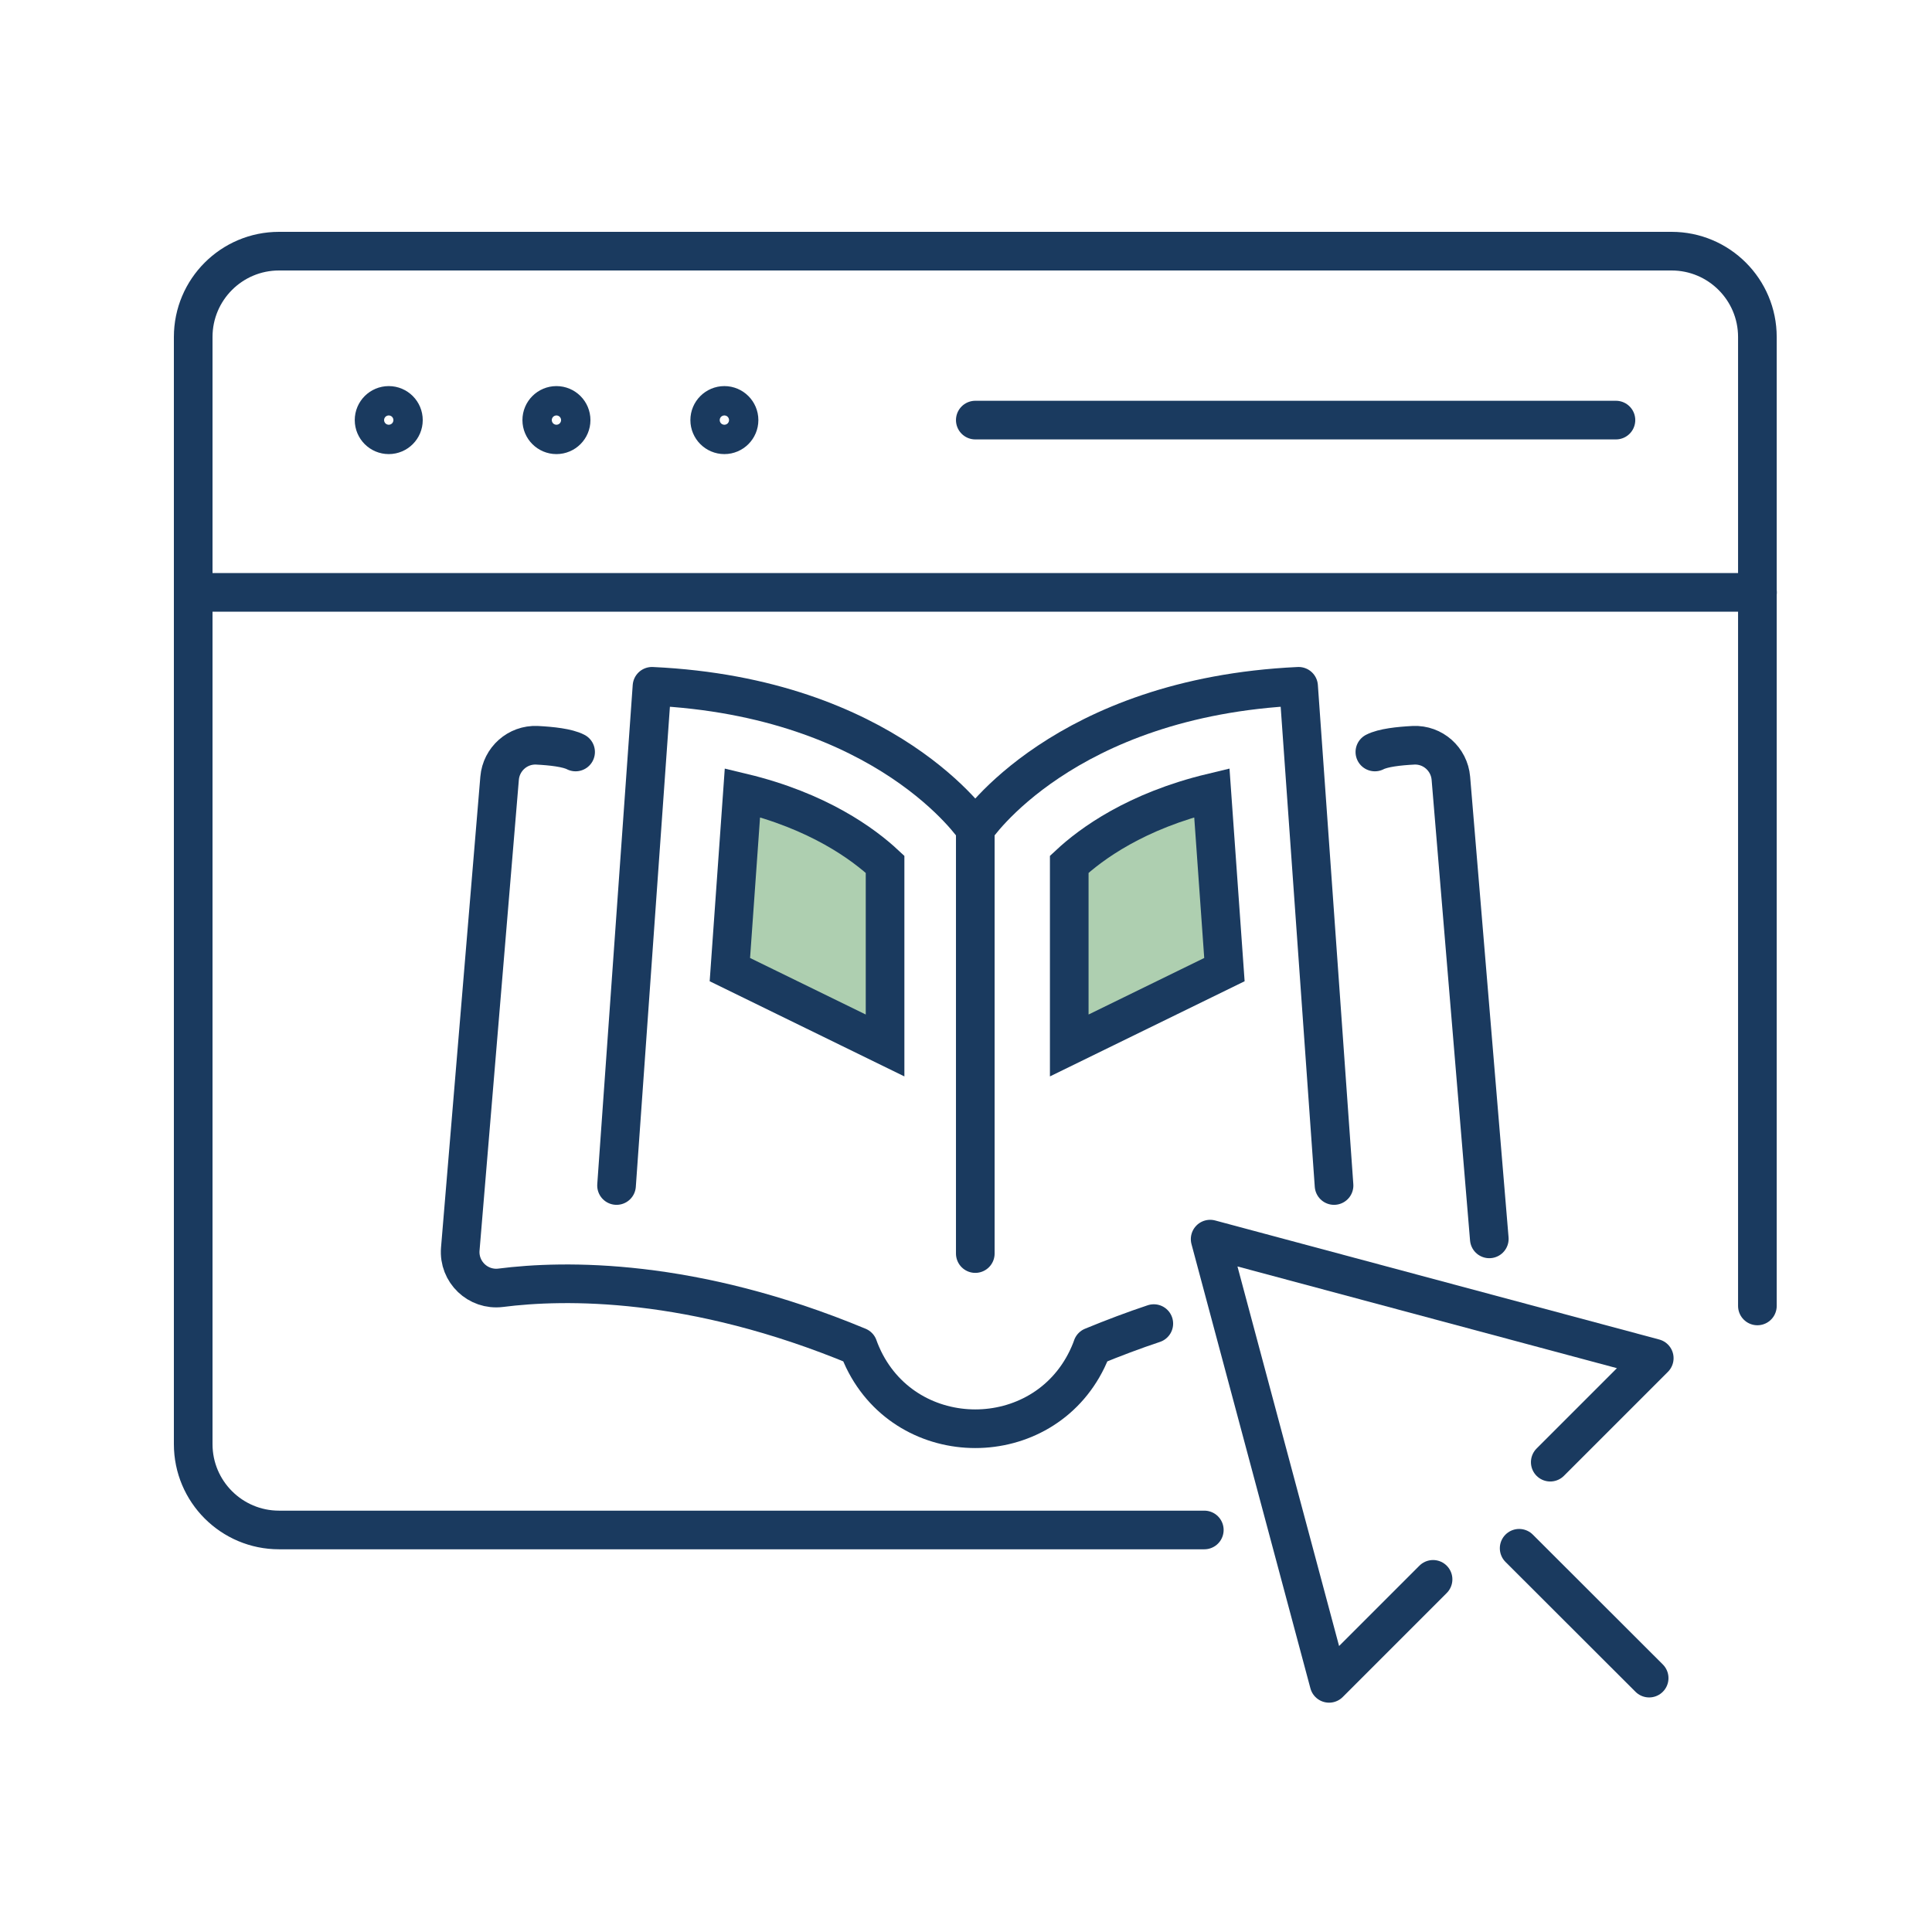 <svg width="100" height="100" viewBox="0 0 100 100" fill="none" xmlns="http://www.w3.org/2000/svg">
<path d="M50.481 42.908C50.481 42.908 45.948 36.09 33.747 35.523L31.912 61.362" stroke="#1A3A5F" stroke-width="2" stroke-linecap="round" stroke-linejoin="round"/>
<path d="M69.05 61.362L67.215 35.523C55.014 36.09 50.481 42.908 50.481 42.908V64.884" stroke="#1A3A5F" stroke-width="2" stroke-linecap="round" stroke-linejoin="round"/>
<path d="M59.721 68.509C58.697 68.85 57.635 69.249 56.54 69.7C56.54 69.7 56.456 69.964 56.263 70.363C53.938 75.147 47.023 75.147 44.699 70.363C44.506 69.958 44.422 69.7 44.422 69.7C35.82 66.12 29.201 66.236 25.917 66.655C24.739 66.803 23.728 65.83 23.824 64.652L25.859 40.281C25.943 39.29 26.793 38.53 27.791 38.575C28.557 38.614 29.368 38.704 29.793 38.923" stroke="#1A3A5F" stroke-width="2" stroke-linecap="round" stroke-linejoin="round"/>
<path d="M71.163 38.923C71.588 38.704 72.405 38.614 73.165 38.575C74.163 38.53 75.013 39.29 75.097 40.281L77.086 64.124" stroke="#1A3A5F" stroke-width="2" stroke-linecap="round" stroke-linejoin="round"/>
<path d="M62.335 79.191H14.443C11.989 79.191 10 77.201 10 74.748V17.443C10 14.989 11.989 13 14.443 13H86.519C88.972 13 90.962 14.989 90.962 17.443V67.595" stroke="#1A3A5F" stroke-width="2" stroke-linecap="round" stroke-linejoin="round"/>
<path d="M20.122 22.504C20.541 22.504 20.881 22.164 20.881 21.744C20.881 21.324 20.541 20.984 20.122 20.984C19.702 20.984 19.362 21.324 19.362 21.744C19.362 22.164 19.702 22.504 20.122 22.504Z" stroke="#1A3A5F" stroke-width="2" stroke-linecap="round" stroke-linejoin="round"/>
<path d="M28.801 22.504C29.221 22.504 29.561 22.164 29.561 21.744C29.561 21.324 29.221 20.984 28.801 20.984C28.382 20.984 28.041 21.324 28.041 21.744C28.041 22.164 28.382 22.504 28.801 22.504Z" stroke="#1A3A5F" stroke-width="2" stroke-linecap="round" stroke-linejoin="round"/>
<path d="M38.253 21.744C38.253 21.326 37.912 20.984 37.494 20.984C37.075 20.984 36.734 21.326 36.734 21.744C36.734 22.163 37.075 22.504 37.494 22.504C37.912 22.504 38.253 22.163 38.253 21.744Z" stroke="#1A3A5F" stroke-width="2" stroke-linecap="round" stroke-linejoin="round"/>
<path d="M10 30.661H90.968" stroke="#1A3A5F" stroke-width="2" stroke-linecap="round" stroke-linejoin="round"/>
<path d="M80.241 75.682L85.624 70.299L62.637 64.137L68.793 87.13L74.175 81.747" stroke="#1A3A5F" stroke-width="2" stroke-linecap="round" stroke-linejoin="round"/>
<path d="M78.631 80.138L85.36 86.859" stroke="#1A3A5F" stroke-width="2" stroke-linecap="round" stroke-linejoin="round"/>
<path d="M50.481 21.744H83.641" stroke="#1A3A5F" stroke-width="2" stroke-linecap="round" stroke-linejoin="round"/>
<path d="M63.376 50.187L55.344 54.113V44.736C56.464 43.692 58.791 41.975 62.725 41.03L63.376 50.187Z" fill="#AECFB0" stroke="#1A3A5F" stroke-width="2"/>
<path d="M38.428 41.03C42.364 41.975 44.691 43.693 45.811 44.737V54.113L37.778 50.187L38.428 41.03Z" fill="#AECFB0" stroke="#1A3A5F" stroke-width="2"/>
</svg>
